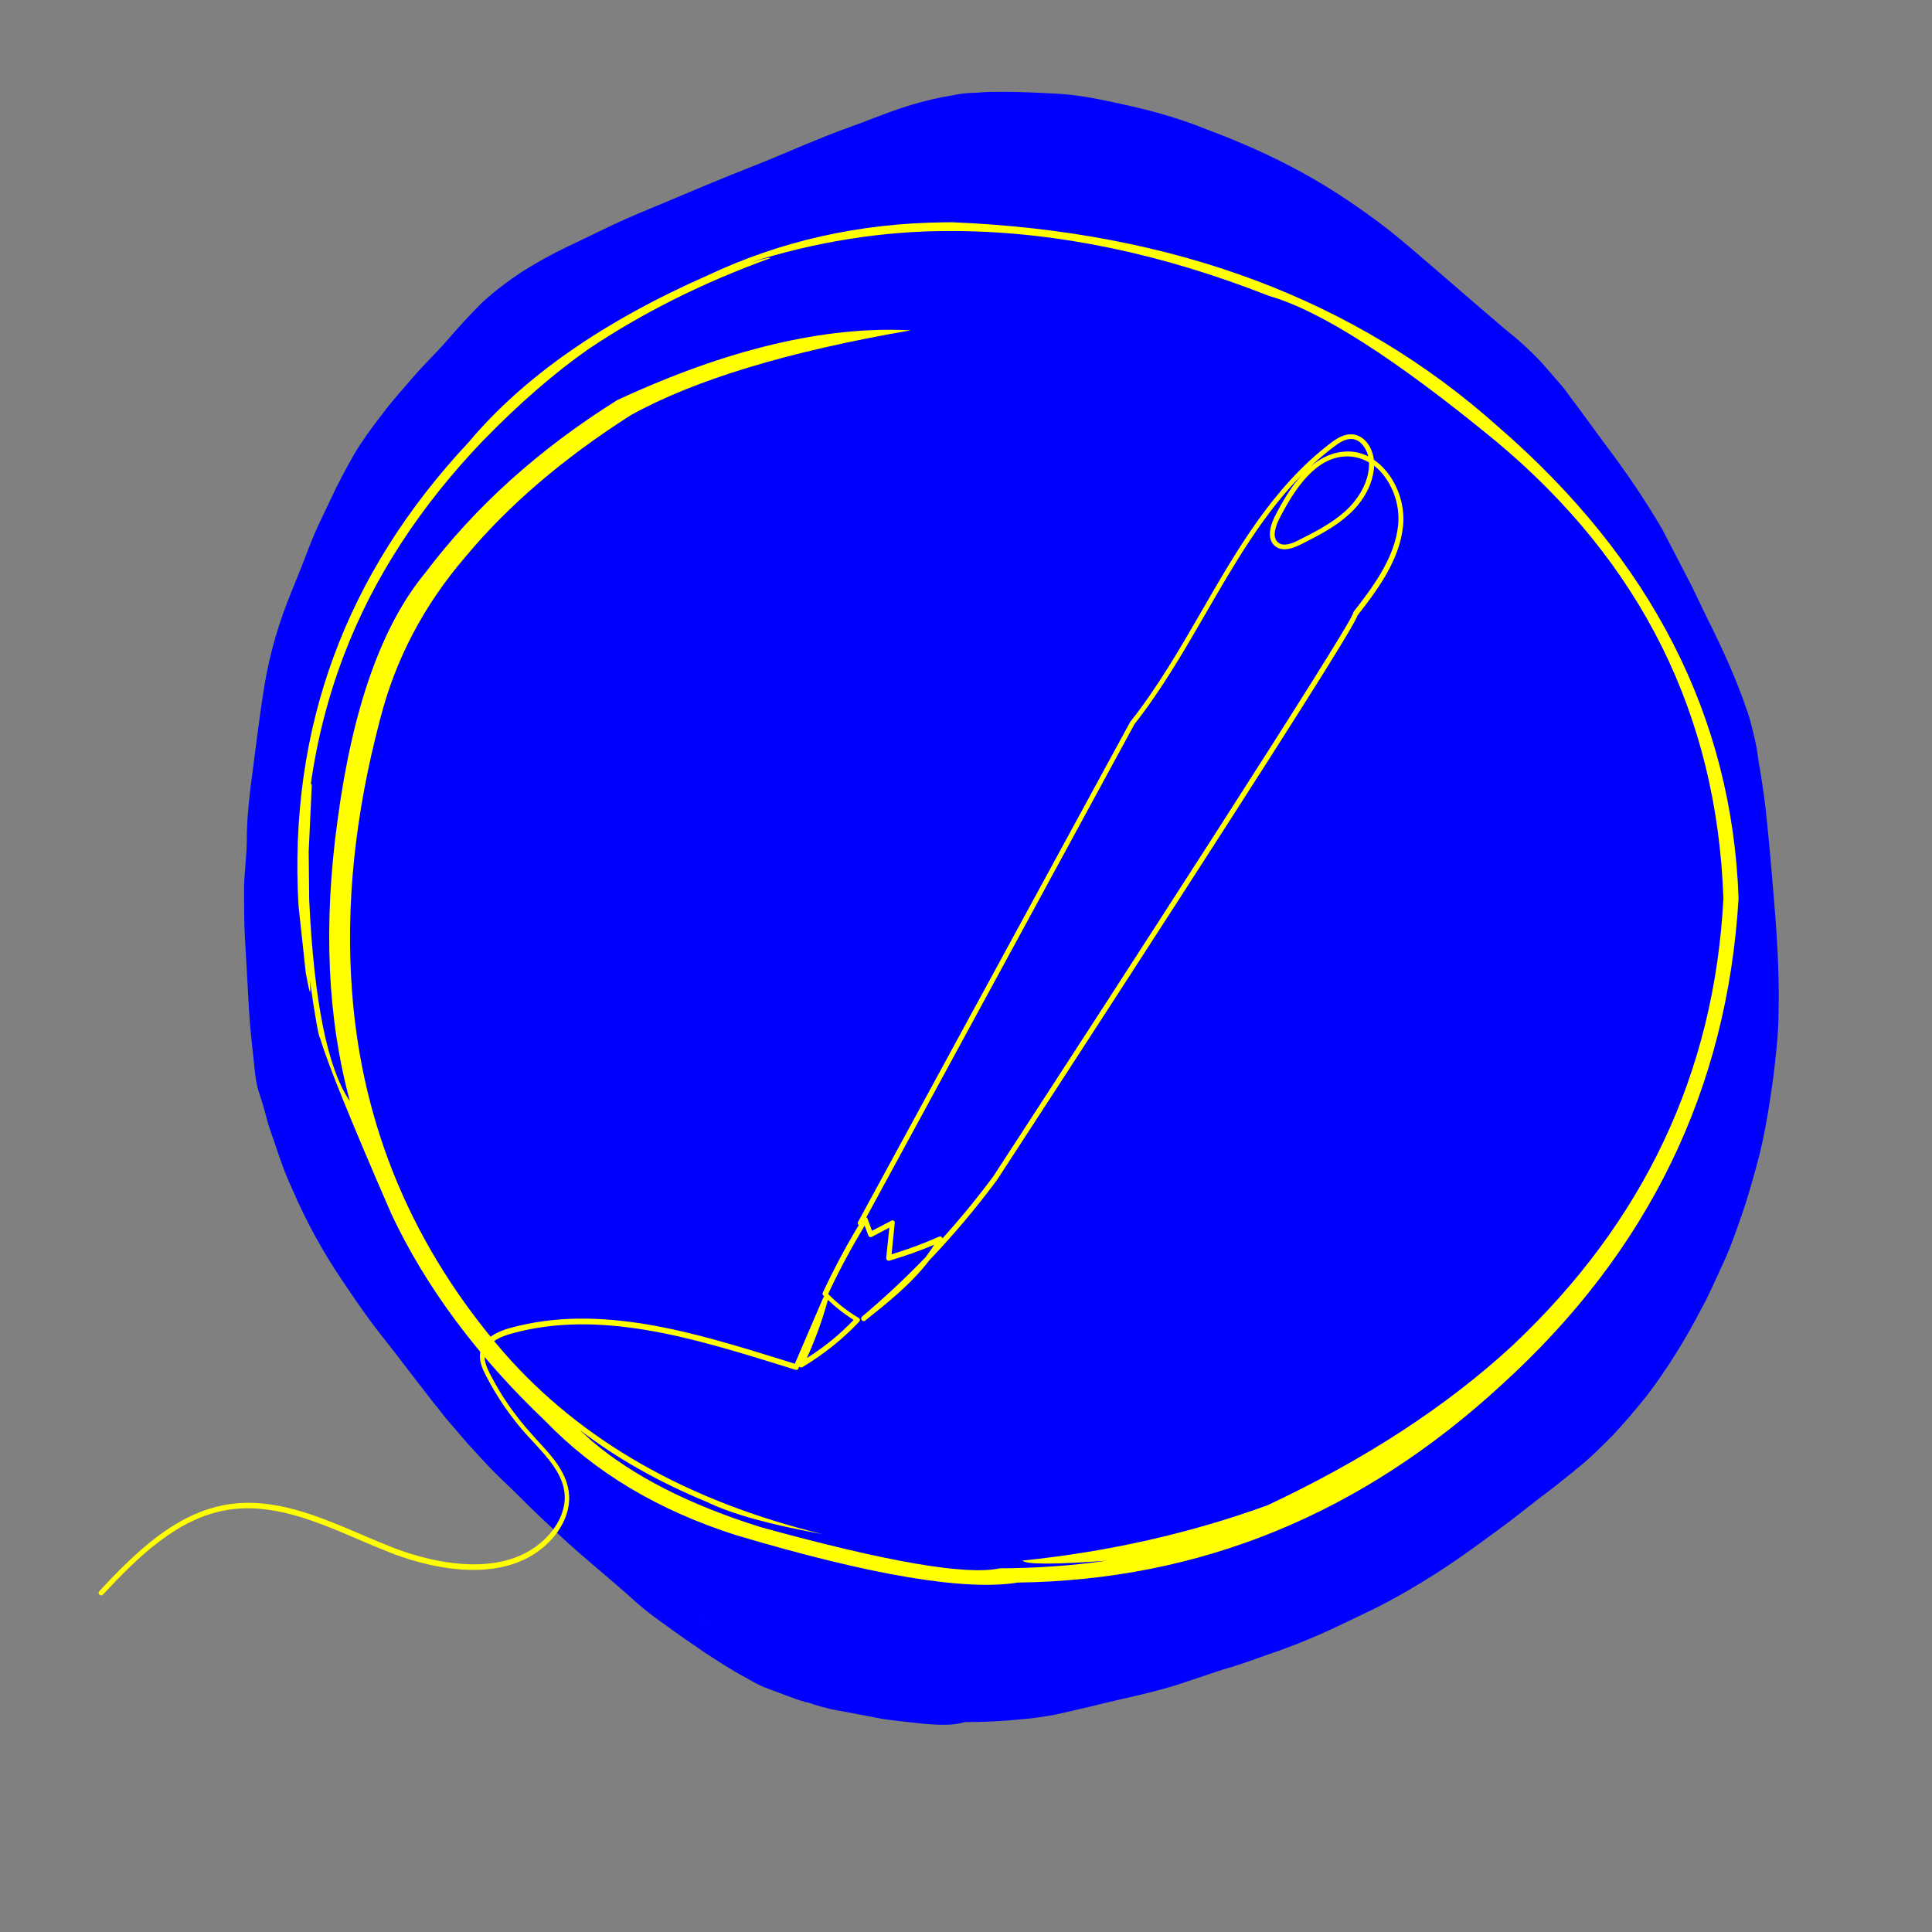 <?xml version="1.0" encoding="UTF-8"?>
<svg xmlns="http://www.w3.org/2000/svg" xmlns:xlink="http://www.w3.org/1999/xlink" width="500" zoomAndPan="magnify" viewBox="0 0 375 375" height="500" preserveAspectRatio="xMidYMid meet" version="1.0">
  <rect x="0" y="0" width="375" height="375" fill="#808080" stroke="none"/>
  <defs>
    <clipPath id="ea67bef011">
      <path d="M 47 17.82 L 345.977 17.82 L 345.977 335 L 47 335 Z M 47 17.82 " clip-rule="nonzero"></path>
    </clipPath>
    <clipPath id="d3c8d568ef">
      <path d="M 57 43.137 L 337.809 43.137 L 337.809 308 L 57 308 Z M 57 43.137 " clip-rule="nonzero"></path>
    </clipPath>
    <clipPath id="15bafd396b">
      <path d="M 19 84.211 L 273 84.211 L 273 309.961 L 19 309.961 Z M 19 84.211 " clip-rule="nonzero"></path>
    </clipPath>
  </defs>
  <g clip-path="url(#ea67bef011)">
    <path fill="#0000ff" d="M 137.172 314.941 C 136.457 314.406 135.562 313.867 134.848 313.332 Z M 179.566 334.617 C 177.957 334.441 176.348 334.262 174.734 334.082 C 173.125 333.902 171.516 333.723 169.906 333.367 C 167.043 332.828 164.184 332.293 161.32 331.758 C 159.891 331.398 158.457 331.043 157.027 330.504 L 156.133 330.324 L 155.773 330.148 L 155.598 330.148 L 154.523 329.789 L 152.555 329.074 C 151.125 328.535 149.691 328 148.262 327.465 C 147.008 326.926 145.758 326.211 144.504 325.496 C 141.82 324.066 139.141 322.277 136.633 320.664 L 134.848 319.414 C 132.164 317.625 129.48 315.656 126.797 313.691 C 124.113 311.723 121.965 309.574 119.641 307.609 C 117.316 305.641 114.633 303.316 112.129 301.168 C 109.625 299.02 107.297 296.695 104.793 294.371 C 102.289 292.047 100.145 289.719 97.637 287.395 C 95.133 285.07 92.809 282.387 90.484 279.883 L 90.66 280.059 C 89.59 278.809 88.516 277.555 87.262 276.125 C 86.012 274.695 85.297 273.621 84.223 272.367 L 78.141 264.496 C 76.172 261.812 74.027 259.309 72.059 256.625 C 70.09 253.945 68.125 251.082 66.336 248.398 C 62.578 242.852 59.359 236.949 56.676 230.688 C 55.242 227.648 54.172 224.43 53.098 221.207 C 52.559 219.777 52.023 218.168 51.668 216.734 C 51.309 215.305 50.773 213.516 50.234 211.906 C 49.699 210.297 49.52 208.508 49.34 206.719 C 49.16 204.93 48.984 203.5 48.805 201.711 C 48.445 198.312 48.266 195.09 48.09 191.691 C 47.91 188.293 47.73 185.434 47.551 182.211 C 47.371 178.992 47.371 175.773 47.371 172.73 C 47.371 169.691 47.91 166.113 47.91 162.715 C 47.91 159.316 48.266 156.094 48.625 152.875 C 49.52 146.258 50.234 139.816 51.309 133.199 C 51.844 129.98 52.559 126.758 53.453 123.719 C 54.348 120.676 55.422 117.637 56.676 114.594 C 57.926 111.555 59 108.871 60.074 106.008 C 61.148 103.148 62.758 99.926 64.188 96.887 C 65.617 93.844 67.051 91.16 68.66 88.301 C 70.27 85.617 72.059 83.113 74.027 80.609 C 75.992 77.926 78.141 75.598 80.285 73.094 C 82.434 70.59 84.758 68.445 86.906 65.938 C 89.051 63.434 91.199 61.109 93.523 58.785 C 96.027 56.457 98.711 54.492 101.395 52.703 C 104.258 50.914 107.121 49.305 110.16 47.871 C 113.199 46.441 116.062 45.012 119.105 43.578 C 122.145 42.148 125.188 40.895 128.227 39.645 C 131.27 38.391 134.129 37.141 137.172 35.887 C 140.211 34.637 143.254 33.383 146.473 32.129 C 149.691 30.879 152.914 29.449 155.953 28.195 C 158.996 26.941 162.035 25.691 165.078 24.617 C 168.117 23.543 171.516 22.113 174.734 21.039 C 177.957 19.969 181.355 19.074 184.754 18.535 C 186.363 18.18 187.973 18 189.582 18 C 191.371 17.82 192.98 17.82 194.77 17.82 C 198.168 17.82 201.57 18 204.969 18.18 C 208.367 18.355 211.586 18.895 214.984 19.609 C 218.383 20.324 221.602 21.039 224.824 21.934 C 228.043 22.828 231.262 23.902 234.305 25.156 C 240.566 27.48 246.645 30.164 252.551 33.383 C 258.453 36.602 263.996 40.359 269.363 44.473 C 272.047 46.621 274.551 48.766 277.055 50.914 C 279.559 53.059 282.242 55.387 284.926 57.711 C 287.609 60.035 289.938 62.004 292.441 64.152 C 294.945 66.117 297.27 68.266 299.418 70.59 C 300.668 72.02 301.742 73.273 302.992 74.703 C 304.246 76.137 304.781 77.207 305.855 78.461 C 307.824 81.145 309.793 83.828 311.758 86.512 C 315.695 91.699 319.449 97.242 322.672 102.789 C 324.281 105.828 325.711 108.691 327.32 111.734 C 328.934 114.773 330.184 117.637 331.613 120.496 C 334.477 126.223 337.16 132.125 339.129 138.027 C 339.664 139.461 340.023 141.07 340.379 142.5 C 340.738 143.93 341.094 145.719 341.273 147.332 C 341.812 150.551 342.348 153.77 342.707 156.988 C 343.422 163.609 343.957 170.047 344.496 176.668 C 345.031 183.285 345.391 190.262 345.211 196.879 C 345.211 200.102 344.852 203.32 344.496 206.539 C 344.137 209.938 343.602 213.336 343.062 216.559 C 342.527 219.777 341.812 223.176 340.918 226.395 C 340.023 229.617 339.129 232.836 338.055 235.875 C 336.98 238.918 335.906 242.137 334.477 245.18 C 333.047 248.219 331.793 251.262 330.184 254.121 C 327.145 260.023 323.566 265.75 319.629 270.938 C 317.484 273.621 315.336 276.125 313.012 278.629 C 310.688 280.953 308.359 283.281 305.855 285.246 C 304.605 286.32 303.352 287.215 302.098 288.289 L 298.344 291.152 C 295.84 293.117 293.336 295.086 290.652 297.055 C 287.969 299.02 285.285 300.988 282.422 302.957 C 279.559 304.926 276.699 306.715 273.656 308.504 C 270.617 310.289 267.934 311.723 264.891 313.152 C 261.852 314.586 258.988 316.016 256.129 317.266 C 253.266 318.52 249.688 319.949 246.469 321.023 C 243.426 322.098 240.562 323.172 237.344 324.066 L 235.734 324.602 L 235.199 324.781 C 233.59 325.316 231.977 325.855 230.367 326.391 C 224.285 328.535 218.027 329.609 211.766 331.219 C 209.438 331.758 207.113 332.293 204.789 332.828 C 202.641 333.188 200.496 333.547 198.168 333.723 C 194.594 334.082 190.836 334.262 187.258 334.262 C 184.934 334.977 182.25 334.797 179.566 334.617 Z M 179.566 334.617 " fill-opacity="1" fill-rule="nonzero"></path>
  </g>
  <g clip-path="url(#d3c8d568ef)">
    <path fill="#ffff00" d="M 184.465 44.836 L 185.969 44.84 C 205.457 45.066 225.562 49.262 246.289 57.43 C 256.238 60.25 270.938 69.66 290.391 85.664 C 318.582 109.207 333.289 138.793 334.512 174.418 C 332.754 208.191 319.121 237.098 293.617 261.133 C 280.832 272.934 264.965 283.281 246.016 292.176 C 230.973 297.629 215.117 301.207 198.445 302.91 C 199.188 303.68 204.613 303.688 214.719 302.938 C 208.125 303.895 201.238 304.383 194.059 304.41 C 187.59 305.828 172.133 303.164 147.691 296.426 C 133.797 292.082 122.824 286.48 114.773 279.613 L 112.547 277.559 C 119.586 282.988 127.855 287.664 137.344 291.59 C 142.051 293.871 149.477 295.934 159.617 297.766 C 133.445 291.391 112.871 279.684 97.895 262.641 C 80.137 242.133 70.285 218.738 68.332 192.465 C 67.062 175.719 68.883 158.098 73.785 139.598 C 76.734 127.996 82.258 117.484 90.355 108.066 C 98.625 98.121 109.309 88.965 122.41 80.602 C 134.805 73.723 152.938 68.227 176.805 64.113 C 160.137 63.242 141.133 67.758 119.797 77.664 C 104.695 87.117 92.281 98.289 82.555 111.176 C 74.105 121.375 68.43 137.383 65.52 159.199 C 62.734 179.418 63.535 197.598 67.914 213.738 C 63.586 207.473 60.953 194.438 60.012 174.641 L 59.918 165.262 L 60.504 152.766 C 60.535 152.055 60.469 151.93 60.301 152.395 C 61.516 143.684 63.664 135.289 66.742 127.203 C 72.43 112.266 81.461 98.348 93.832 85.449 C 100.867 78.242 107.664 72.348 114.223 67.758 C 124.699 60.723 136.453 54.848 149.484 50.125 C 149.605 49.879 148.152 50.203 145.121 51.102 C 158.227 46.91 171.34 44.82 184.465 44.836 M 184.801 43.141 L 183.312 43.156 C 166.863 43.312 151.52 46.754 137.293 53.48 C 117.031 62.398 101.59 73.184 90.969 85.836 C 67.023 111.402 56.012 141.359 57.934 175.711 L 59.352 188.863 C 60.164 193.281 60.418 193.699 60.121 190.117 C 61.176 197.535 61.855 201.352 62.16 201.574 C 63.59 206.426 68.195 217.785 75.973 235.645 C 82.676 249.875 92.656 263.293 105.91 275.891 C 115.453 285.789 127.75 293.141 142.793 297.949 C 169.023 305.762 187.277 308.836 197.555 307.176 C 232.977 306.707 264.336 293.859 291.633 268.637 C 319.977 242.852 335.254 211.426 337.457 174.352 C 336.203 139.203 320.645 108.688 290.785 82.816 C 263.16 58.117 227.832 44.891 184.801 43.141 " fill-opacity="1" fill-rule="nonzero"></path>
  </g>
  <g clip-path="url(#15bafd396b)">
    <path fill="#ffff00" d="M 19.605 309.656 C 19.508 309.656 19.367 309.609 19.273 309.512 C 19.082 309.324 19.082 309.039 19.273 308.848 C 26.398 301.195 34.195 293.641 44.125 292.023 C 53.156 290.551 61.852 294.305 70.312 297.918 C 72.211 298.727 74.207 299.582 76.156 300.34 C 81.098 302.289 97.824 307.852 106.664 297.773 C 108.66 295.492 109.754 292.738 109.613 290.219 C 109.375 286.227 106.426 283.043 103.578 279.953 C 103.195 279.527 102.77 279.098 102.387 278.672 C 99.156 275.105 96.449 271.164 94.262 266.887 C 93.598 265.602 92.93 264.082 93.215 262.465 C 93.598 260.328 95.547 258.711 99.016 257.762 C 116.359 252.961 134.562 258.57 152.145 264.035 L 154.281 264.699 L 159.797 251.867 C 159.844 251.773 159.891 251.68 159.984 251.633 C 159.938 251.582 159.844 251.488 159.797 251.441 C 159.652 251.297 159.605 251.109 159.699 250.918 C 161.793 246.449 164.121 242.031 166.688 237.801 C 166.496 237.66 166.402 237.375 166.543 237.184 L 219.387 140.098 C 219.387 140.047 219.434 140.047 219.434 140.047 C 224.664 133.441 229.035 125.887 233.266 118.57 C 240.109 106.688 247.188 94.426 258.262 86.016 C 259.496 85.066 260.875 84.211 262.441 84.305 C 264.82 84.449 266.387 86.824 266.672 89.246 C 267.434 89.77 268.145 90.387 268.812 91.148 C 271.379 94.047 272.754 98.277 272.328 102.172 C 271.613 108.922 267.148 114.766 263.488 119.473 C 262.965 120.945 258.594 128.453 228.703 174.789 C 211.355 201.684 193.727 228.727 193.535 229.012 C 189.449 234.523 185.031 239.75 180.324 244.691 C 176.809 249.301 172.152 252.961 167.922 256.336 C 167.73 256.477 167.445 256.477 167.258 256.242 C 167.113 256.051 167.113 255.766 167.305 255.574 C 171.582 251.965 175.715 248.113 179.613 244.074 C 180.23 243.266 180.801 242.461 181.324 241.605 C 178.52 242.793 175.574 243.836 172.625 244.691 C 172.484 244.738 172.293 244.691 172.199 244.598 C 172.102 244.504 172.008 244.359 172.008 244.172 L 172.625 238.277 L 169.203 240.082 C 169.062 240.129 168.918 240.18 168.824 240.082 C 168.684 240.035 168.586 239.941 168.539 239.797 L 167.828 237.898 C 165.262 242.176 162.836 246.641 160.746 251.156 C 162.504 252.961 164.5 254.531 166.688 255.812 C 166.828 255.906 166.875 256.004 166.922 256.145 C 166.922 256.289 166.875 256.43 166.781 256.527 C 163.598 259.898 160.129 262.703 155.754 265.363 C 155.566 265.461 155.328 265.461 155.184 265.316 C 155.184 265.316 155.184 265.316 155.137 265.27 L 154.996 265.602 C 154.898 265.84 154.664 265.934 154.426 265.887 L 151.859 265.078 C 134.371 259.664 116.312 254.102 99.25 258.855 C 96.164 259.711 94.453 261.039 94.121 262.797 C 93.883 264.082 94.5 265.461 95.07 266.602 C 97.207 270.781 99.871 274.68 103.055 278.195 C 103.434 278.625 103.812 279.051 104.195 279.48 C 107.188 282.664 110.23 285.988 110.469 290.312 C 110.609 293.117 109.469 296.016 107.281 298.535 C 98.062 309.086 80.766 303.383 75.68 301.34 C 73.734 300.578 71.738 299.723 69.836 298.914 C 61.52 295.352 52.965 291.645 44.172 293.07 C 34.527 294.637 26.875 302.098 19.891 309.609 C 19.844 309.609 19.746 309.656 19.605 309.656 Z M 160.699 252.297 C 159.652 256.145 158.273 259.949 156.609 263.605 C 160.129 261.371 163.027 258.996 165.688 256.191 C 163.883 255.051 162.219 253.77 160.699 252.297 Z M 173.195 236.852 C 173.293 236.852 173.387 236.898 173.48 236.945 C 173.625 237.043 173.719 237.23 173.672 237.375 L 173.055 243.457 C 176.191 242.508 179.277 241.367 182.273 240.035 C 182.465 239.941 182.699 239.988 182.797 240.129 C 182.844 240.18 182.891 240.273 182.938 240.367 C 186.406 236.52 189.734 232.48 192.824 228.297 C 216.586 191.848 261.684 122.18 262.633 119.043 C 262.633 118.949 262.68 118.855 262.727 118.758 C 266.293 114.148 270.711 108.445 271.379 101.938 C 271.758 98.277 270.473 94.379 268.098 91.672 C 267.719 91.242 267.242 90.816 266.719 90.387 C 266.578 93.715 264.82 97.184 261.777 99.891 C 259.07 102.363 255.742 104.027 252.559 105.645 C 251.133 106.355 249.043 107.211 247.52 106.023 C 246.145 104.93 246.145 102.793 247.52 100.082 C 248.945 97.328 250.656 94.379 252.797 92.051 C 245.145 99.797 239.539 109.539 234.074 118.996 C 229.844 126.316 225.473 133.871 220.195 140.57 L 168.16 236.281 C 168.254 236.328 168.348 236.422 168.398 236.566 L 169.254 238.895 L 173.008 236.945 C 173.055 236.852 173.148 236.852 173.195 236.852 Z M 262.633 119.281 Z M 262.633 119.281 Z M 261.539 88.582 C 255.363 88.582 251.273 94.996 248.375 100.559 C 247.711 101.887 246.762 104.219 248.09 105.309 C 249.184 106.164 250.895 105.453 252.082 104.836 C 255.219 103.266 258.453 101.602 261.113 99.227 C 263.965 96.613 265.676 93.336 265.723 90.246 C 265.723 90.102 265.723 89.914 265.723 89.77 C 264.629 89.105 263.25 88.629 261.637 88.582 C 261.637 88.582 261.586 88.582 261.539 88.582 Z M 262.207 85.207 C 261.016 85.207 259.875 85.969 258.832 86.777 C 257.262 87.965 255.789 89.199 254.41 90.531 C 256.457 88.773 258.879 87.633 261.684 87.633 C 263.062 87.633 264.344 87.965 265.578 88.582 C 265.152 86.824 263.965 85.305 262.395 85.207 C 262.301 85.207 262.254 85.207 262.207 85.207 Z M 262.207 85.207 " fill-opacity="1" fill-rule="nonzero"></path>
  </g>
</svg>
